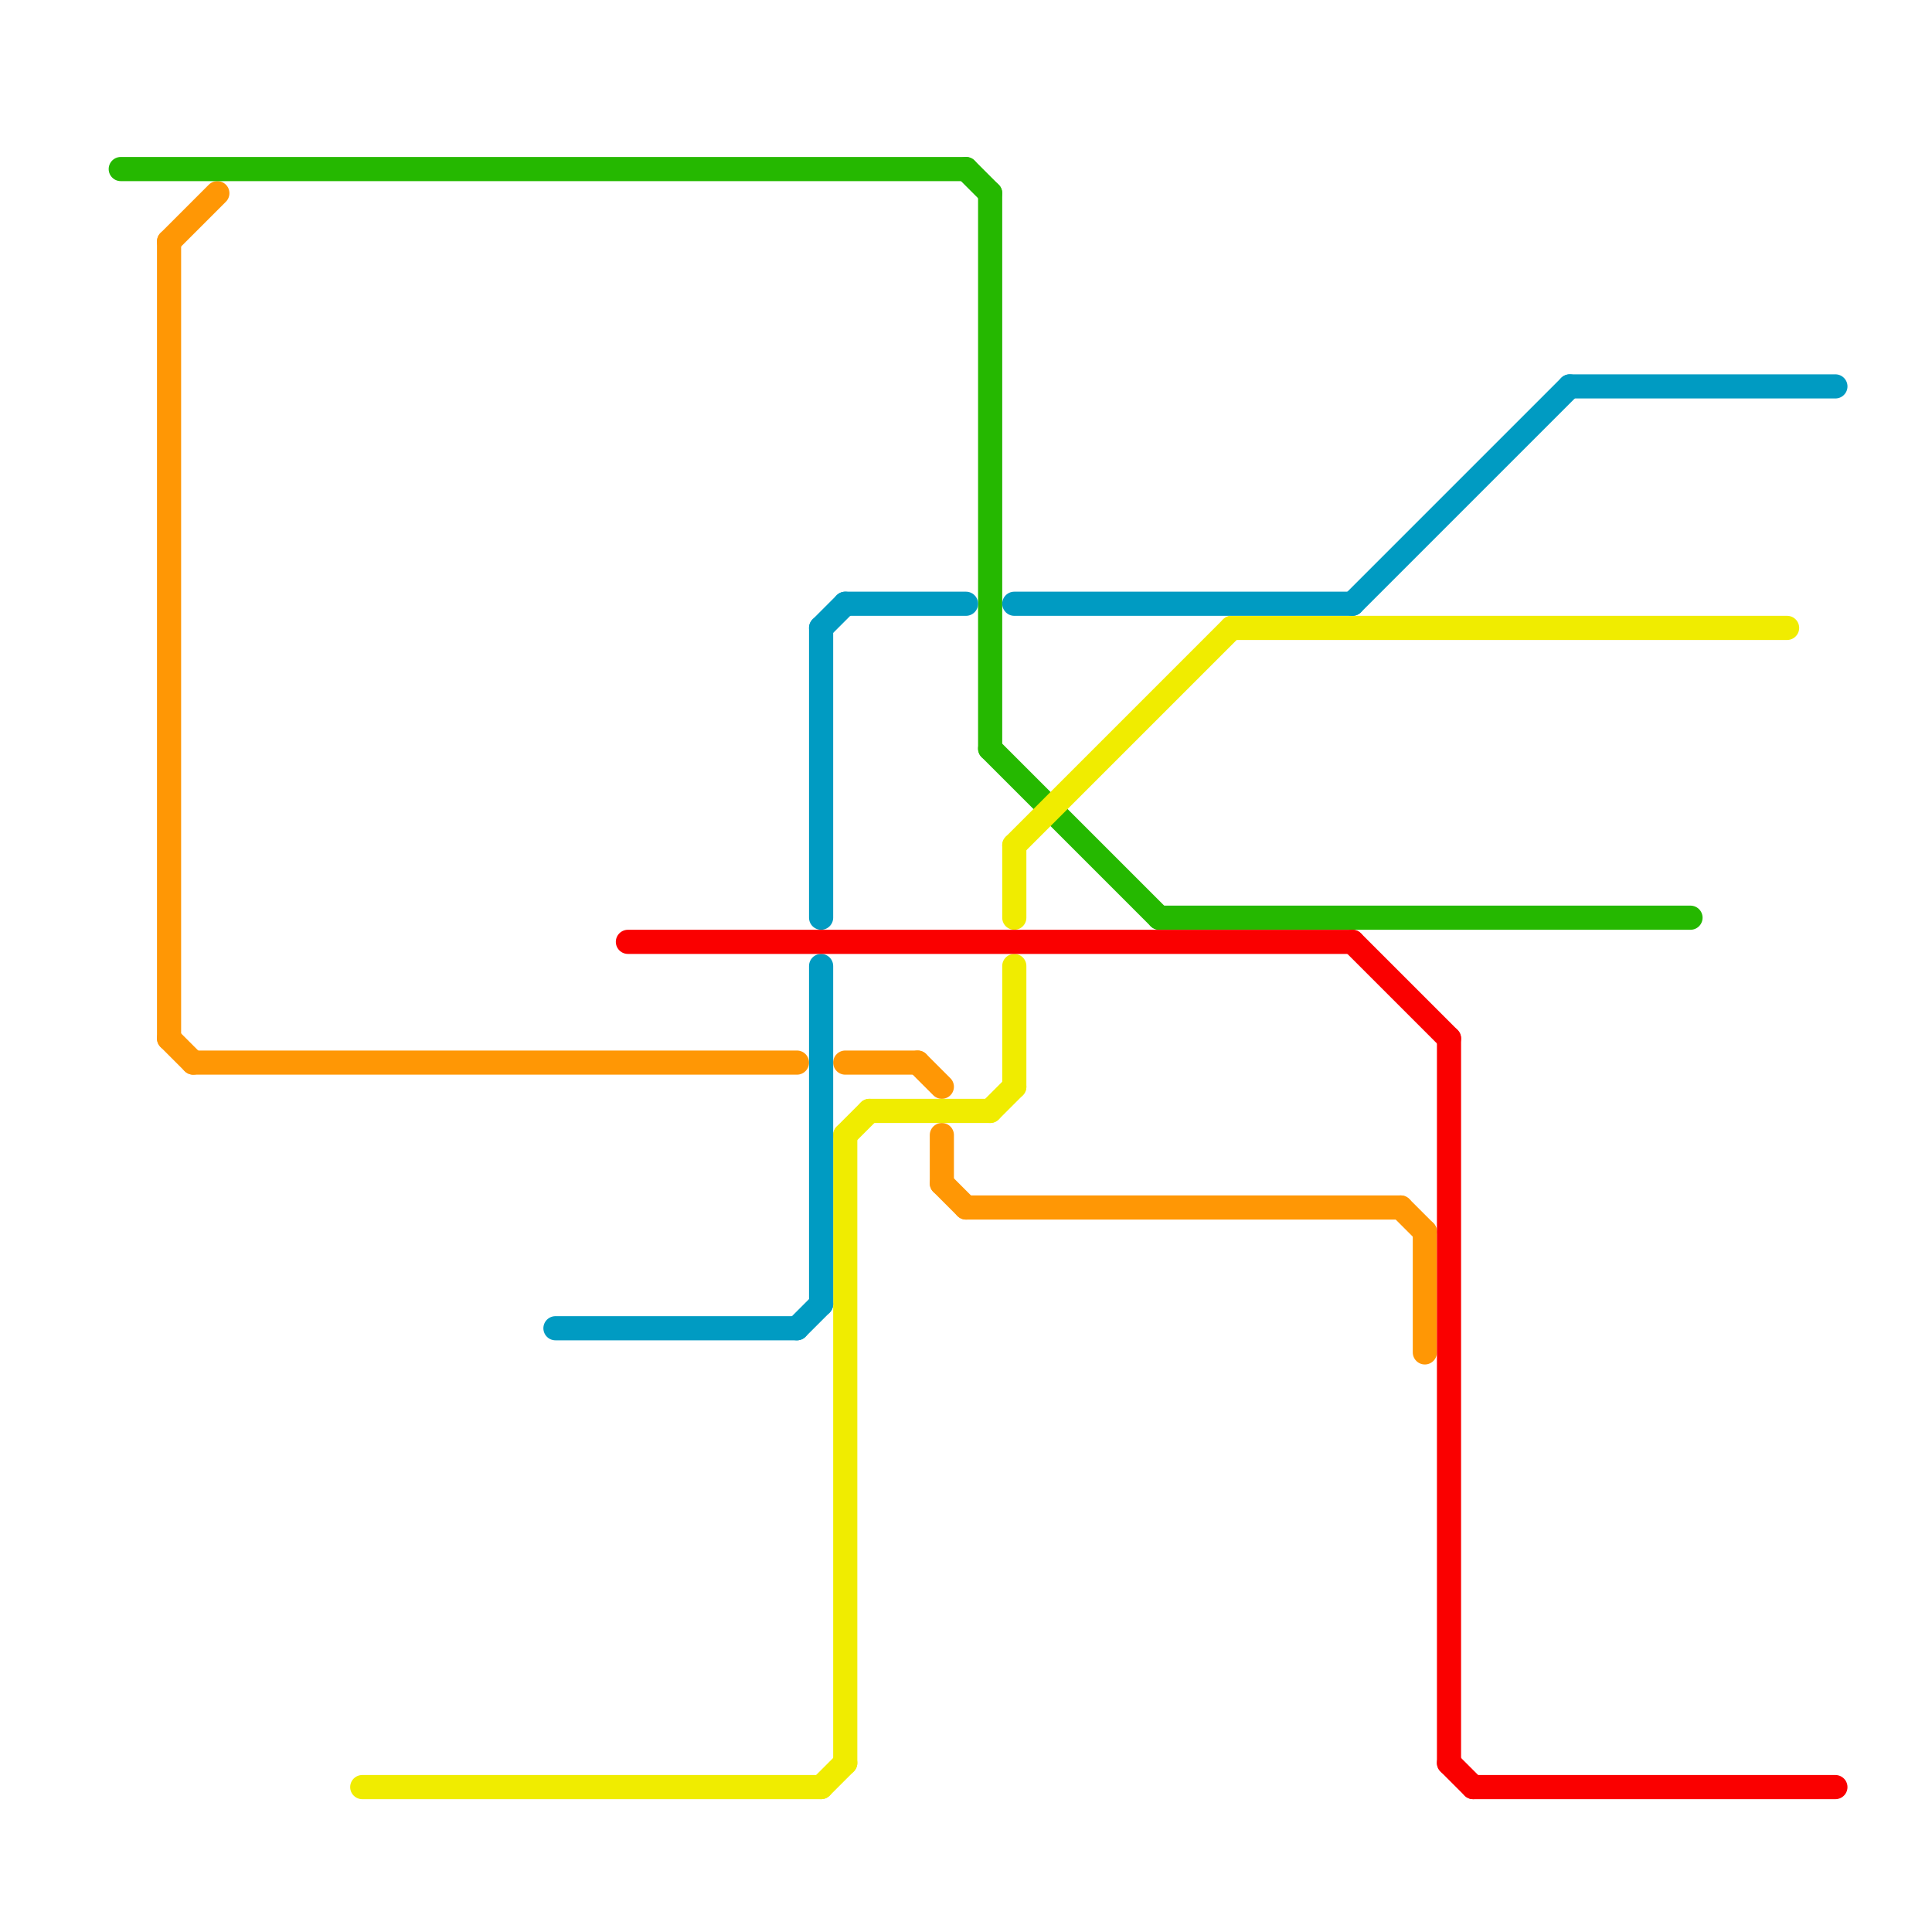 
<svg version="1.1" xmlns="http://www.w3.org/2000/svg" viewBox="0 0 80 80">
<style>text { font: 1px Helvetica; font-weight: 600; white-space: pre; dominant-baseline: central; } line { stroke-width: 1; fill: none; stroke-linecap: round; stroke-linejoin: round; } .c0 { stroke: #ff9705 } .c1 { stroke: #25b800 } .c2 { stroke: #f0ec00 } .c3 { stroke: #009bc2 } .c4 { stroke: #fa0000 }</style><defs><g id="wm-xf"><circle r="1.2" fill="#000"/><circle r="0.9" fill="#fff"/><circle r="0.6" fill="#000"/><circle r="0.3" fill="#fff"/></g><g id="wm"><circle r="0.6" fill="#000"/><circle r="0.3" fill="#fff"/></g></defs><line class="c0" x1="59" y1="51" x2="59" y2="56"/><line class="c0" x1="7" y1="10" x2="9" y2="8"/><line class="c0" x1="40" y1="50" x2="58" y2="50"/><line class="c0" x1="7" y1="10" x2="7" y2="43"/><line class="c0" x1="35" y1="44" x2="38" y2="44"/><line class="c0" x1="38" y1="44" x2="39" y2="45"/><line class="c0" x1="58" y1="50" x2="59" y2="51"/><line class="c0" x1="8" y1="44" x2="33" y2="44"/><line class="c0" x1="7" y1="43" x2="8" y2="44"/><line class="c0" x1="39" y1="47" x2="39" y2="49"/><line class="c0" x1="39" y1="49" x2="40" y2="50"/><line class="c1" x1="48" y1="38" x2="70" y2="38"/><line class="c1" x1="40" y1="7" x2="41" y2="8"/><line class="c1" x1="5" y1="7" x2="40" y2="7"/><line class="c1" x1="41" y1="31" x2="48" y2="38"/><line class="c1" x1="41" y1="8" x2="41" y2="31"/><line class="c2" x1="41" y1="46" x2="42" y2="45"/><line class="c2" x1="34" y1="74" x2="35" y2="73"/><line class="c2" x1="35" y1="47" x2="35" y2="73"/><line class="c2" x1="15" y1="74" x2="34" y2="74"/><line class="c2" x1="42" y1="40" x2="42" y2="45"/><line class="c2" x1="51" y1="26" x2="74" y2="26"/><line class="c2" x1="42" y1="35" x2="51" y2="26"/><line class="c2" x1="35" y1="47" x2="36" y2="46"/><line class="c2" x1="36" y1="46" x2="41" y2="46"/><line class="c2" x1="42" y1="35" x2="42" y2="38"/><line class="c3" x1="34" y1="26" x2="34" y2="38"/><line class="c3" x1="42" y1="25" x2="56" y2="25"/><line class="c3" x1="56" y1="25" x2="65" y2="16"/><line class="c3" x1="34" y1="40" x2="34" y2="54"/><line class="c3" x1="65" y1="16" x2="76" y2="16"/><line class="c3" x1="34" y1="26" x2="35" y2="25"/><line class="c3" x1="23" y1="55" x2="33" y2="55"/><line class="c3" x1="35" y1="25" x2="40" y2="25"/><line class="c3" x1="33" y1="55" x2="34" y2="54"/><line class="c4" x1="60" y1="43" x2="60" y2="73"/><line class="c4" x1="26" y1="39" x2="56" y2="39"/><line class="c4" x1="56" y1="39" x2="60" y2="43"/><line class="c4" x1="60" y1="73" x2="61" y2="74"/><line class="c4" x1="61" y1="74" x2="76" y2="74"/>
</svg>
